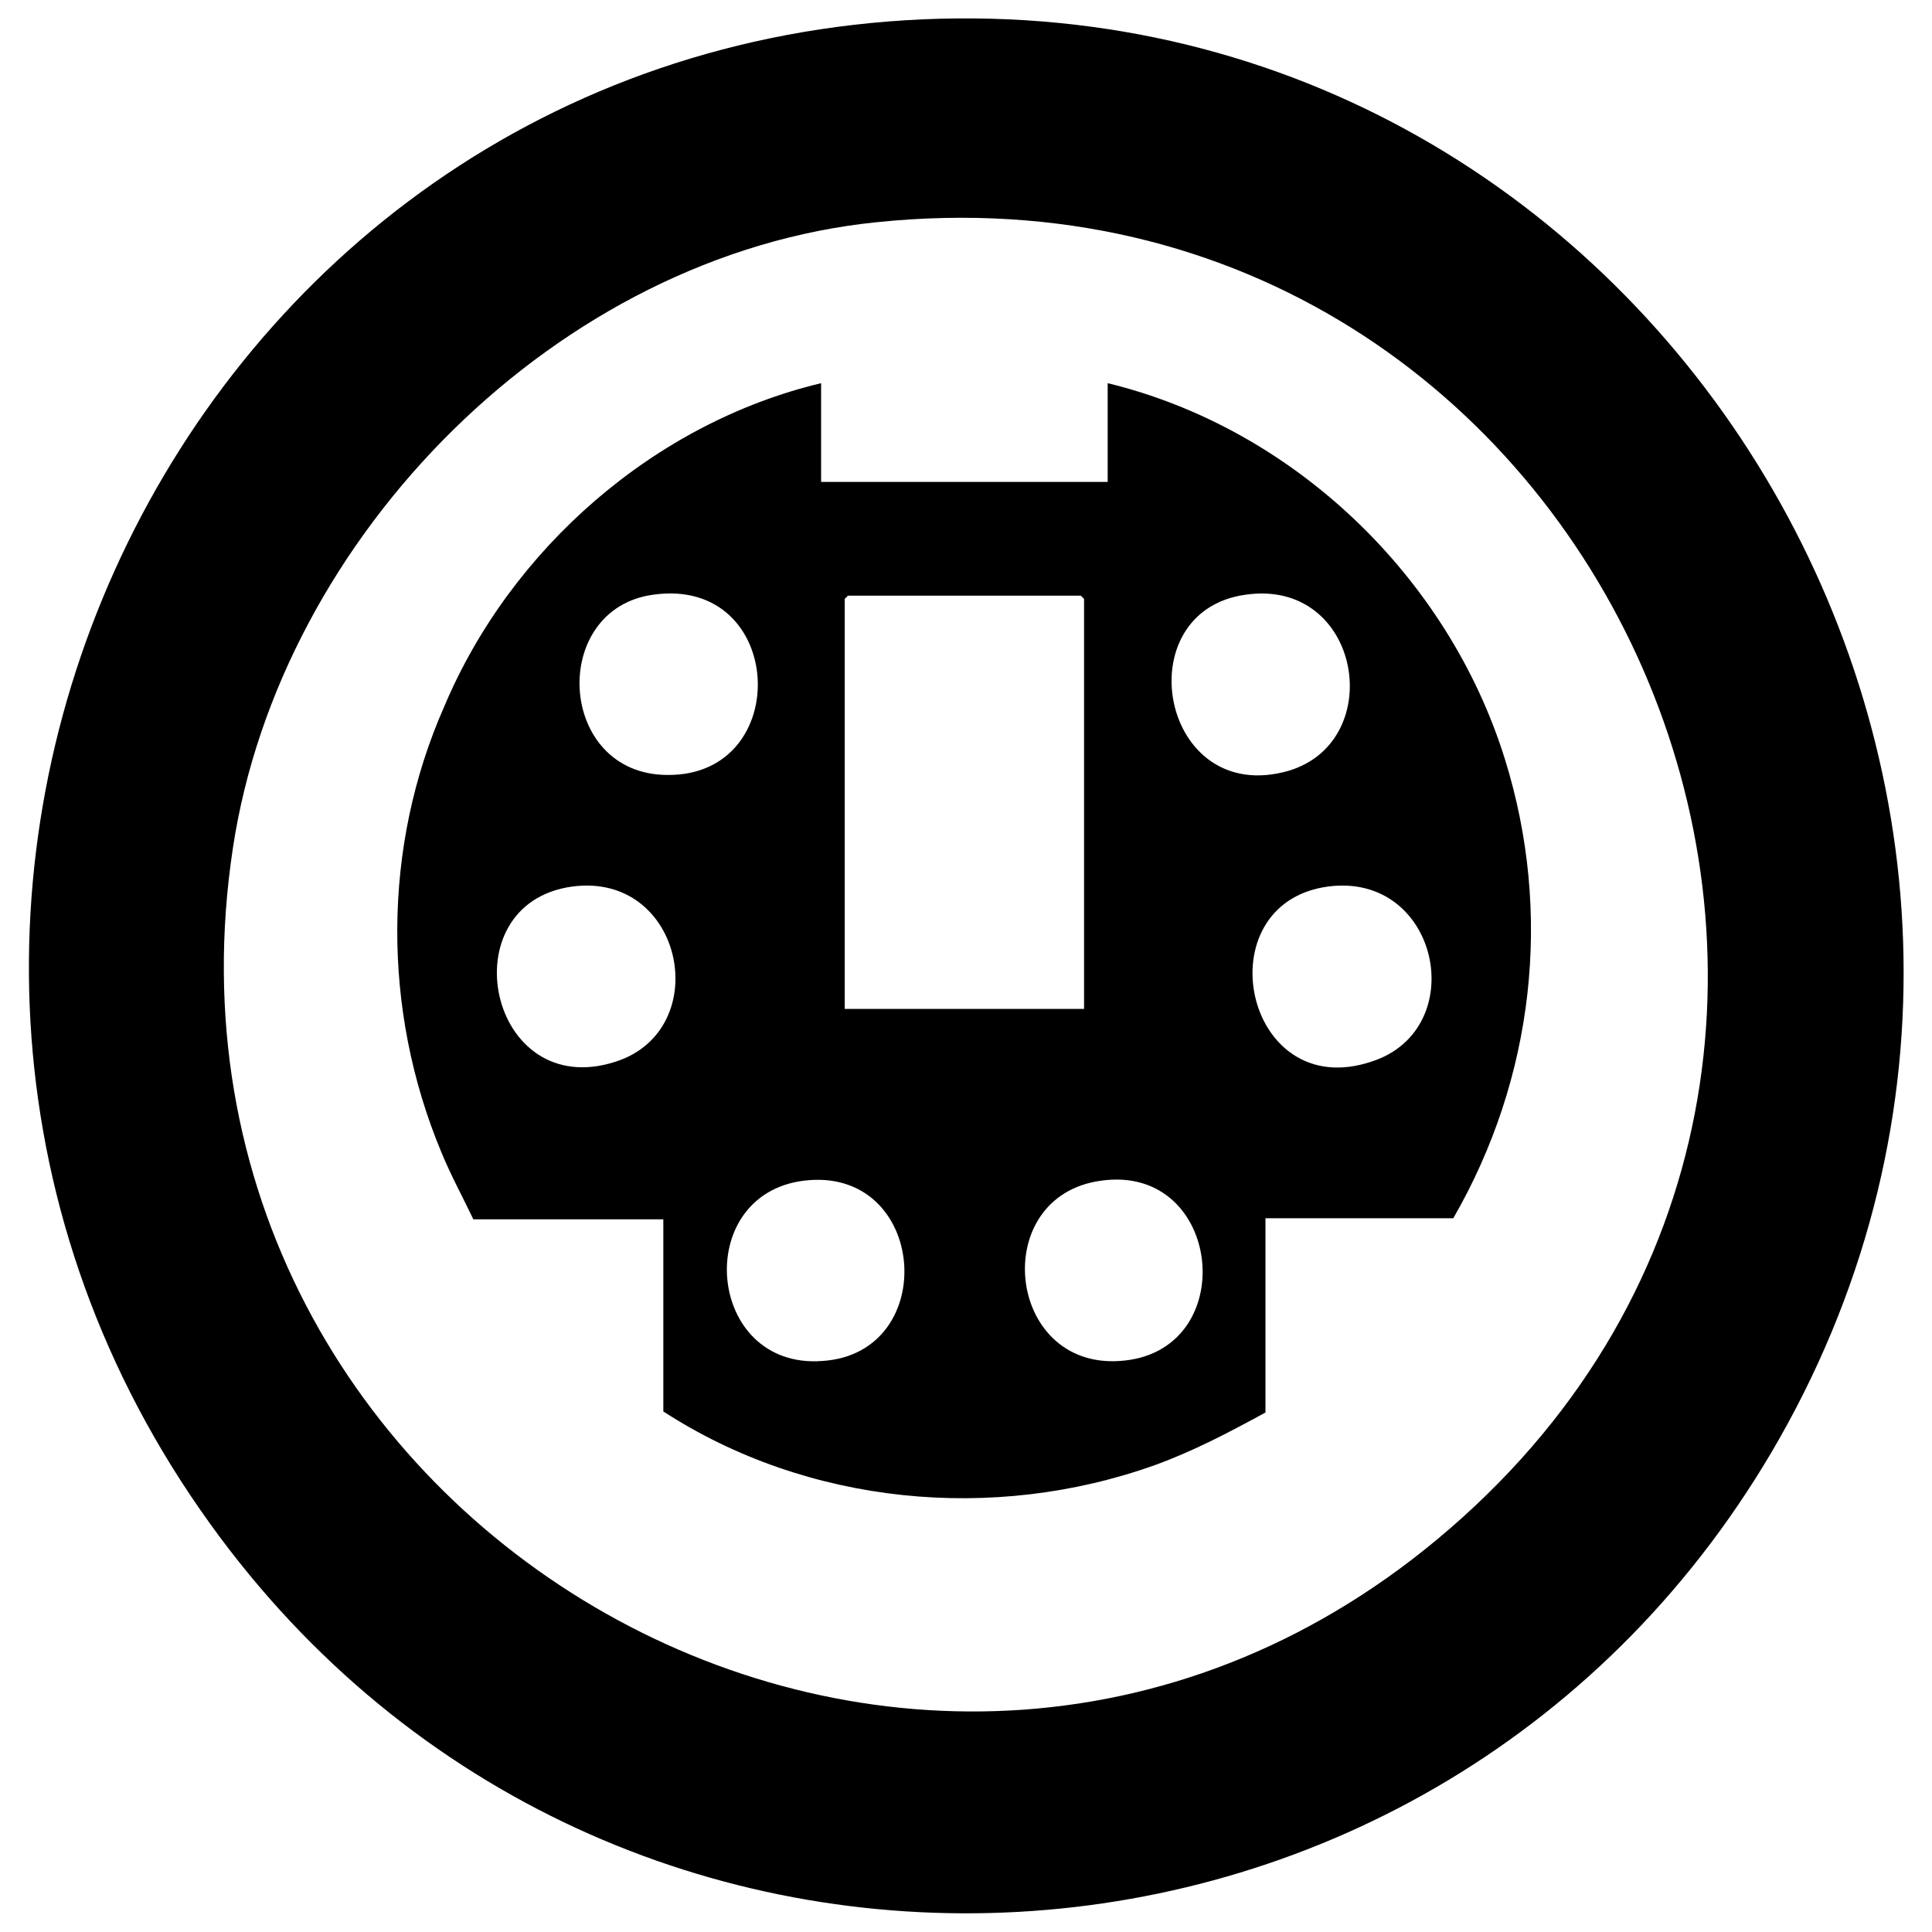 <?xml version="1.0" encoding="utf-8"?>
<!-- Generator: Adobe Illustrator 29.7.1, SVG Export Plug-In . SVG Version: 9.03 Build 0)  -->
<svg version="1.1" id="Layer_1" xmlns="http://www.w3.org/2000/svg" xmlns:xlink="http://www.w3.org/1999/xlink" x="0px" y="0px"
	 viewBox="0 0 180 180" style="enable-background:new 0 0 180 180;" xml:space="preserve">
<g>
	<path d="M86,1.8c68.8-3,113.7,72.4,79.8,132.2c-31.4,55.3-109,59.7-146.2,8C-21.2,85.4,16.1,4.9,86,1.8L86,1.8z M81.7,20.7
		C52,23.7,26.1,49.9,21.7,79c-9.6,63.3,64.5,105.8,113.4,63.4C186.3,98.1,149.6,13.7,81.7,20.7L81.7,20.7z"/>
	<path d="M76.5,35.7v9.2h26.7v-9.2c17.3,4.2,31.7,18,37,35c4.5,14.4,2.7,29.8-4.8,42.8h-17.5v18.1c-3.3,1.8-6.7,3.6-10.3,4.9
		c-15.1,5.4-32.4,3.7-45.8-5v-17.9H44.1c-1-2.1-2.1-4.1-3-6.3c-5.5-13.2-5.5-28.4,0.3-41.5C47.6,51.1,61,39.4,76.5,35.7L76.5,35.7z
		 M60.9,55.4c-9.8,1.3-9,16.8,1.3,16.8C74,72.3,73.2,53.7,60.9,55.4z M116.1,55.4c-11.3,1.5-8,19.9,4,16.4
		C129.3,69,126.8,53.9,116.1,55.4z M101,94V55.8l-0.3-0.3H79l-0.3,0.3V94H101L101,94z M53.3,82.6c-11.6,1.6-7.8,20.2,4.1,16.3
		C66.6,95.9,63.7,81.2,53.3,82.6z M123.7,82.6c-11.6,1.6-7.8,20.3,4.1,16.3C137.1,95.9,134.1,81.2,123.7,82.6z M74.9,110
		c-10.5,1.3-9.1,17.6,1.7,16.8C87.7,126.1,86.4,108.6,74.9,110z M102.6,110c-10.5,1.4-8.9,17.5,1.7,16.8
		C115.7,126.1,114,108.4,102.6,110z"/>
</g>
</svg>
